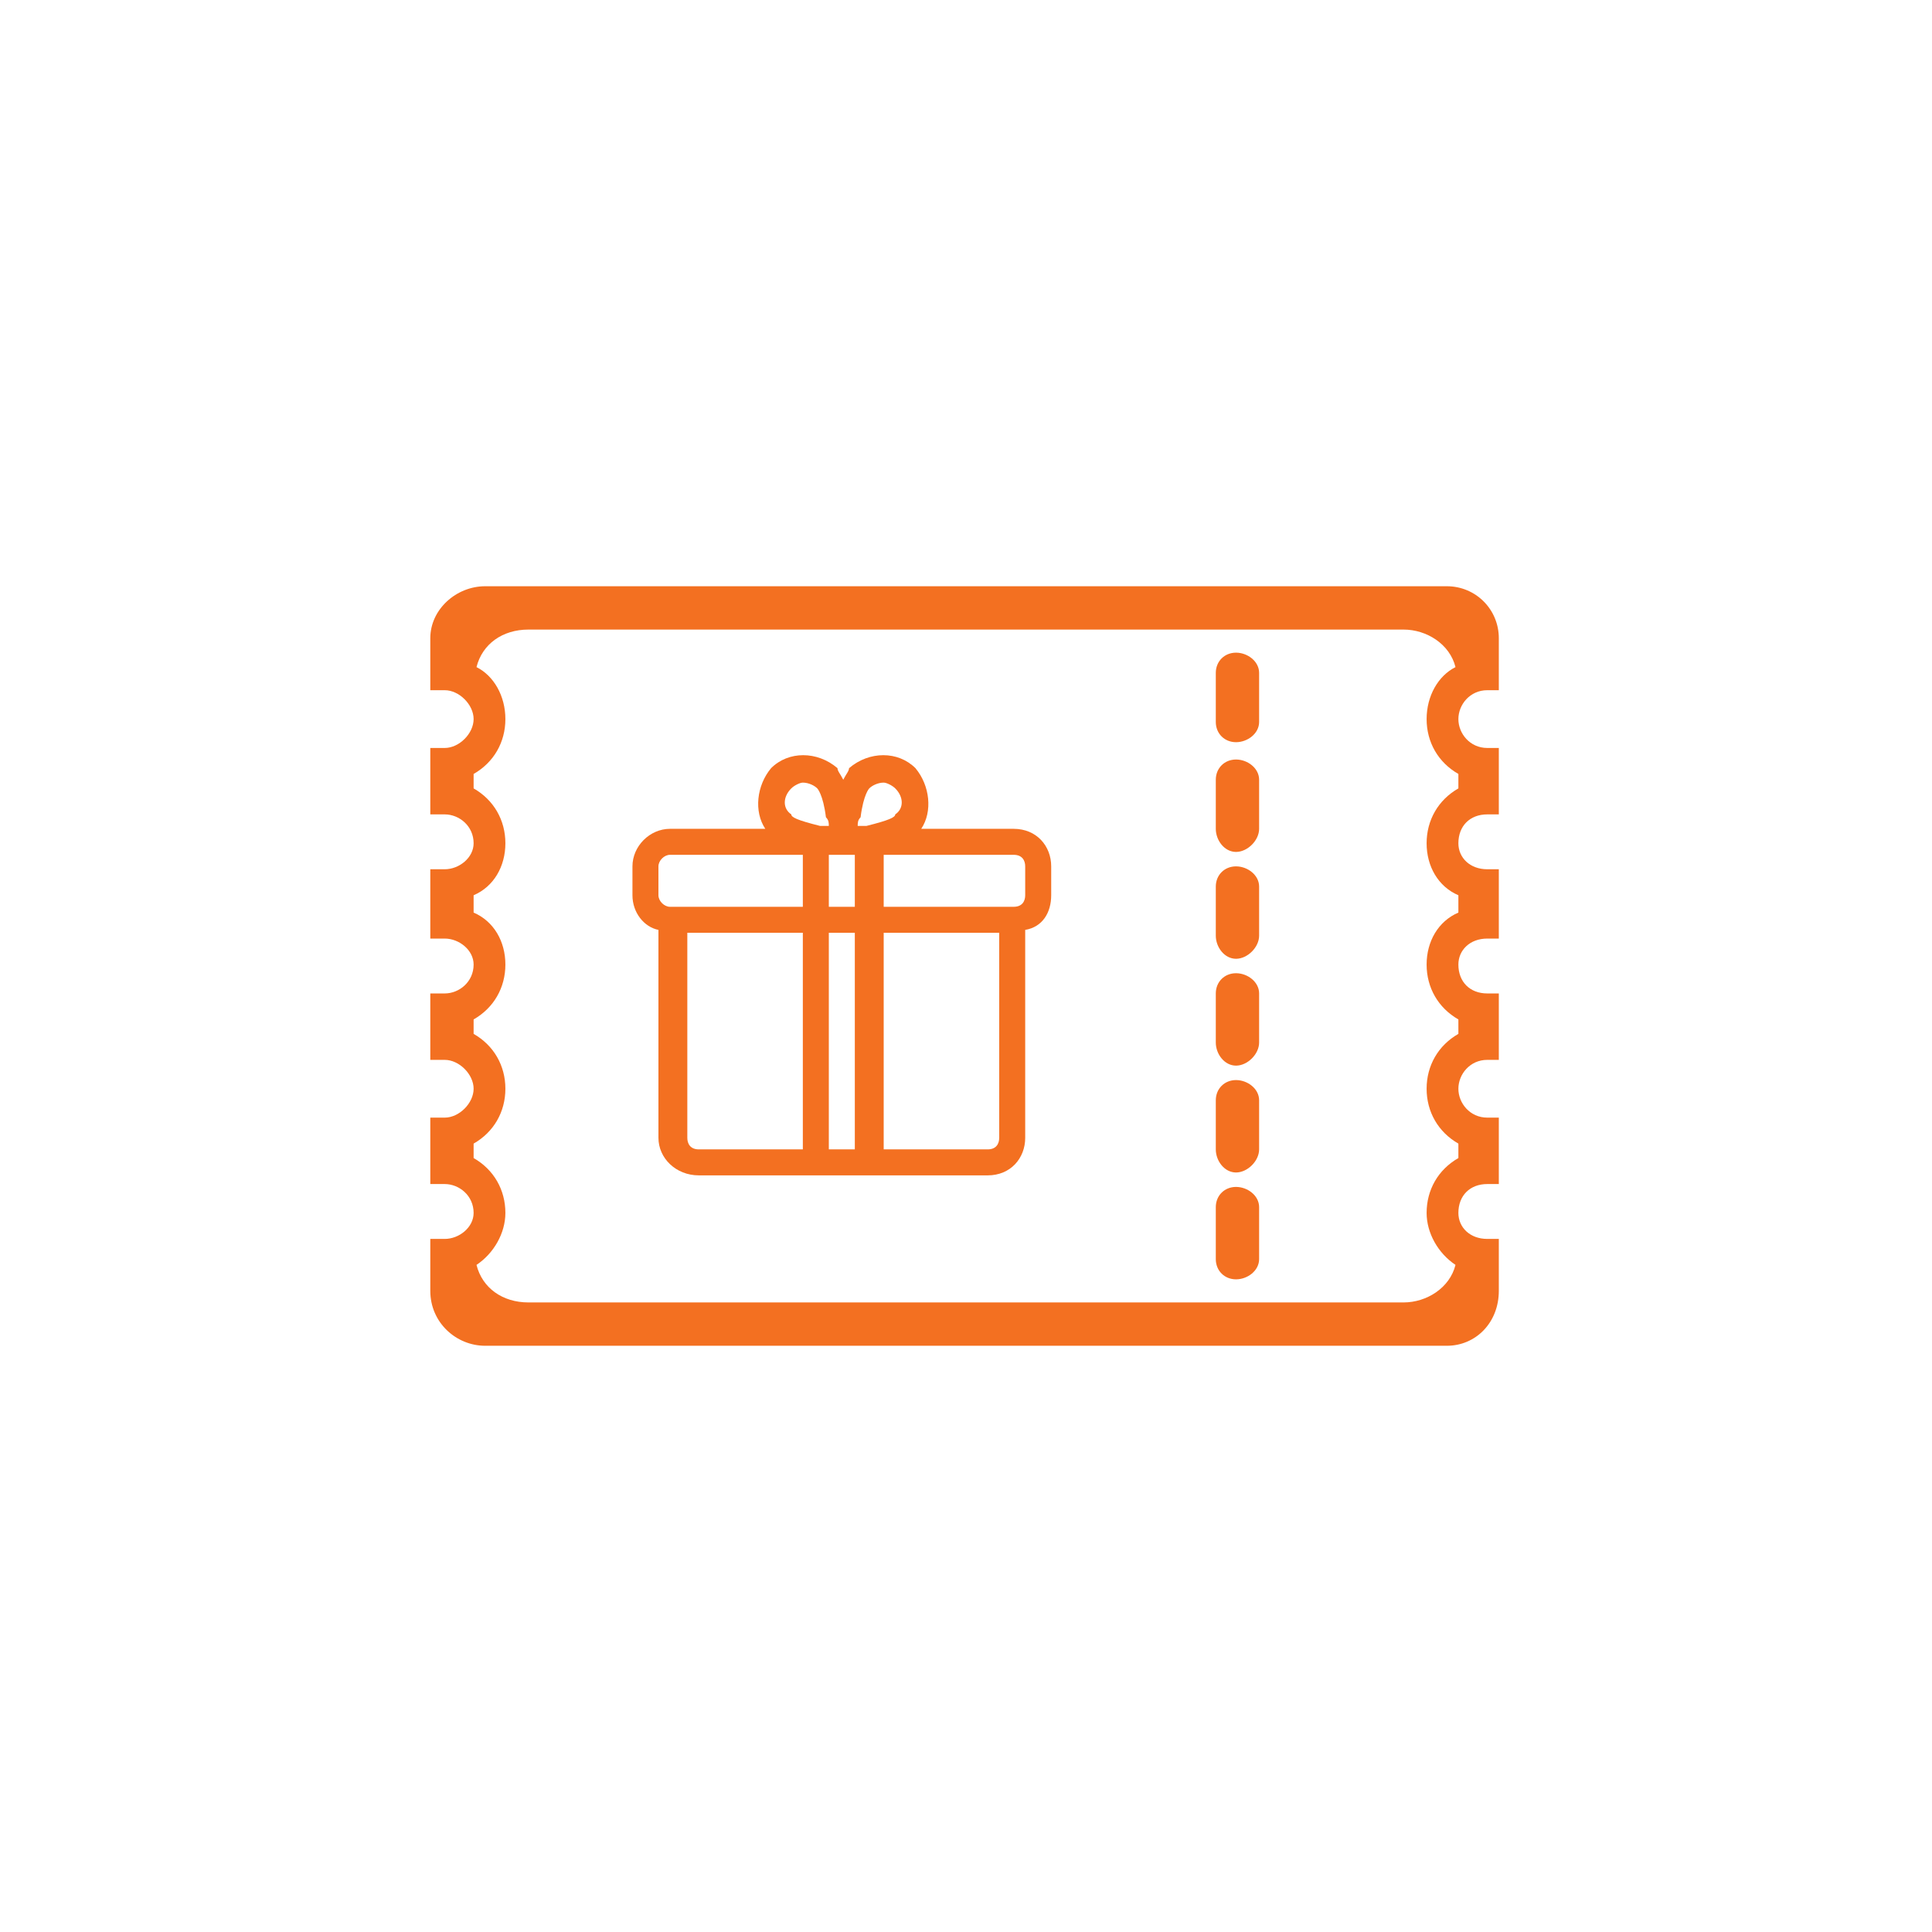<?xml version="1.0" encoding="UTF-8"?>
<!DOCTYPE svg PUBLIC "-//W3C//DTD SVG 1.1//EN" "http://www.w3.org/Graphics/SVG/1.1/DTD/svg11.dtd">
<!-- Creator: CorelDRAW X7 -->
<svg xmlns="http://www.w3.org/2000/svg" xml:space="preserve" width="32.504mm" height="32.504mm" version="1.1" style="shape-rendering:geometricPrecision; text-rendering:geometricPrecision; image-rendering:optimizeQuality; fill-rule:evenodd; clip-rule:evenodd"
viewBox="0 0 669 669"
 xmlns:xlink="http://www.w3.org/1999/xlink">
 <defs>
  <style type="text/css">
   <![CDATA[
    .fil0 {fill:none}
    .fil1 {fill:#F37021}
   ]]>
  </style>
 </defs>
 <g id="Layer_x0020_1">
  <g id="_2072737085664">
   <rect class="fil0" width="669" height="669"/>
   <g>
    <path class="fil1" d="M334 203l167 0c10,0 18,8 18,18l0 18 -4 0c-6,0 -10,5 -10,10l0 0c0,5 4,10 10,10l4 0 0 23 -4 0c-6,0 -10,4 -10,10l0 0c0,5 4,9 10,9l4 0 0 24 -4 0c-6,0 -10,4 -10,9l0 0c0,6 4,10 10,10l4 0 0 23 -4 0c-6,0 -10,5 -10,10l0 0c0,5 4,10 10,10l4 0 0 23 -4 0c-6,0 -10,4 -10,10l0 0c0,5 4,9 10,9l4 0 0 18c0,11 -8,19 -18,19l-167 0 -166 0c-10,0 -19,-8 -19,-19l0 -18 5 0c5,0 10,-4 10,-9l0 0c0,-6 -5,-10 -10,-10l-5 0 0 -23 5 0c5,0 10,-5 10,-10l0 0c0,-5 -5,-10 -10,-10l-5 0 0 -23 5 0c5,0 10,-4 10,-10l0 0c0,-5 -5,-9 -10,-9l-5 0 0 -24 5 0c5,0 10,-4 10,-9l0 0c0,-6 -5,-10 -10,-10l-5 0 0 -23 5 0c5,0 10,-5 10,-10l0 0c0,-5 -5,-10 -10,-10l-5 0 0 -18c0,-10 9,-18 19,-18l166 0zm0 248l152 0c8,0 16,-5 18,-13 -6,-4 -10,-11 -10,-18 0,-8 4,-15 11,-19l0 -5c-7,-4 -11,-11 -11,-19 0,-8 4,-15 11,-19l0 -5c-7,-4 -11,-11 -11,-19 0,-8 4,-15 11,-18l0 -6c-7,-3 -11,-10 -11,-18 0,-8 4,-15 11,-19l0 -5c-7,-4 -11,-11 -11,-19 0,-8 4,-15 10,-18 -2,-8 -10,-13 -18,-13l-152 0 -151 0c-9,0 -16,5 -18,13 6,3 10,10 10,18 0,8 -4,15 -11,19l0 5c7,4 11,11 11,19 0,8 -4,15 -11,18l0 6c7,3 11,10 11,18 0,8 -4,15 -11,19l0 5c7,4 11,11 11,19 0,8 -4,15 -11,19l0 5c7,4 11,11 11,19 0,7 -4,14 -10,18 2,8 9,13 18,13l151 0z"/>
    <path class="fil1" d="M421 233l0 17c0,4 3,7 7,7 4,0 8,-3 8,-7l0 -17c0,-4 -4,-7 -8,-7 -4,0 -7,3 -7,7z"/>
    <path class="fil1" d="M421 287l0 -17c0,-4 3,-7 7,-7 4,0 8,3 8,7l0 17c0,4 -4,8 -8,8 -4,0 -7,-4 -7,-8z"/>
    <path class="fil1" d="M421 307l0 17c0,4 3,8 7,8 4,0 8,-4 8,-8l0 -17c0,-4 -4,-7 -8,-7 -4,0 -7,3 -7,7z"/>
    <path class="fil1" d="M421 361l0 -17c0,-4 3,-7 7,-7 4,0 8,3 8,7l0 17c0,4 -4,8 -8,8 -4,0 -7,-4 -7,-8z"/>
    <path class="fil1" d="M421 381l0 17c0,4 3,8 7,8 4,0 8,-4 8,-8l0 -17c0,-4 -4,-7 -8,-7 -4,0 -7,3 -7,7z"/>
    <path class="fil1" d="M421 436l0 -18c0,-4 3,-7 7,-7 4,0 8,3 8,7l0 18c0,4 -4,7 -8,7 -4,0 -7,-3 -7,-7z"/>
    <path class="fil1" d="M355 310c0,2 -1,4 -4,4l0 0 -45 0 0 -18 45 0c3,0 4,2 4,4l0 10zm-9 84c0,2 -1,4 -4,4l-36 0 0 -75 40 0 0 71zm-59 -71l9 0 0 75 -9 0 0 -75zm-49 71l0 -71 40 0 0 75 -36 0c-3,0 -4,-2 -4,-4zm-10 -94c0,-2 2,-4 4,-4l46 0 0 18 -45 0 -1 0c-2,0 -4,-2 -4,-4l0 -10zm46 -27c1,-1 3,-2 4,-2 2,0 4,1 5,2 0,0 2,2 3,10 1,1 1,2 1,3 -1,0 -2,0 -3,0 -8,-2 -10,-3 -10,-4 -3,-2 -3,-6 0,-9zm24 10c1,-8 3,-10 3,-10 1,-1 3,-2 5,-2 1,0 3,1 4,2 3,3 3,7 0,9 0,1 -2,2 -10,4 -1,0 -2,0 -3,0 0,-1 0,-2 1,-3zm-2 31l-9 0 0 -18 9 0 0 18zm55 -27l-32 0c4,-6 3,-15 -2,-21 -6,-6 -16,-6 -23,0 0,1 -1,2 -2,4 -1,-2 -2,-3 -2,-4 -7,-6 -17,-6 -23,0 -5,6 -6,15 -2,21l-33 0c-7,0 -13,6 -13,13l0 10c0,6 4,11 9,12l0 72c0,7 6,13 14,13l41 0 18 0 41 0c8,0 13,-6 13,-13l0 -72c6,-1 9,-6 9,-12l0 -10c0,-7 -5,-13 -13,-13z"/>
   </g>
  </g>
 </g>
</svg>
